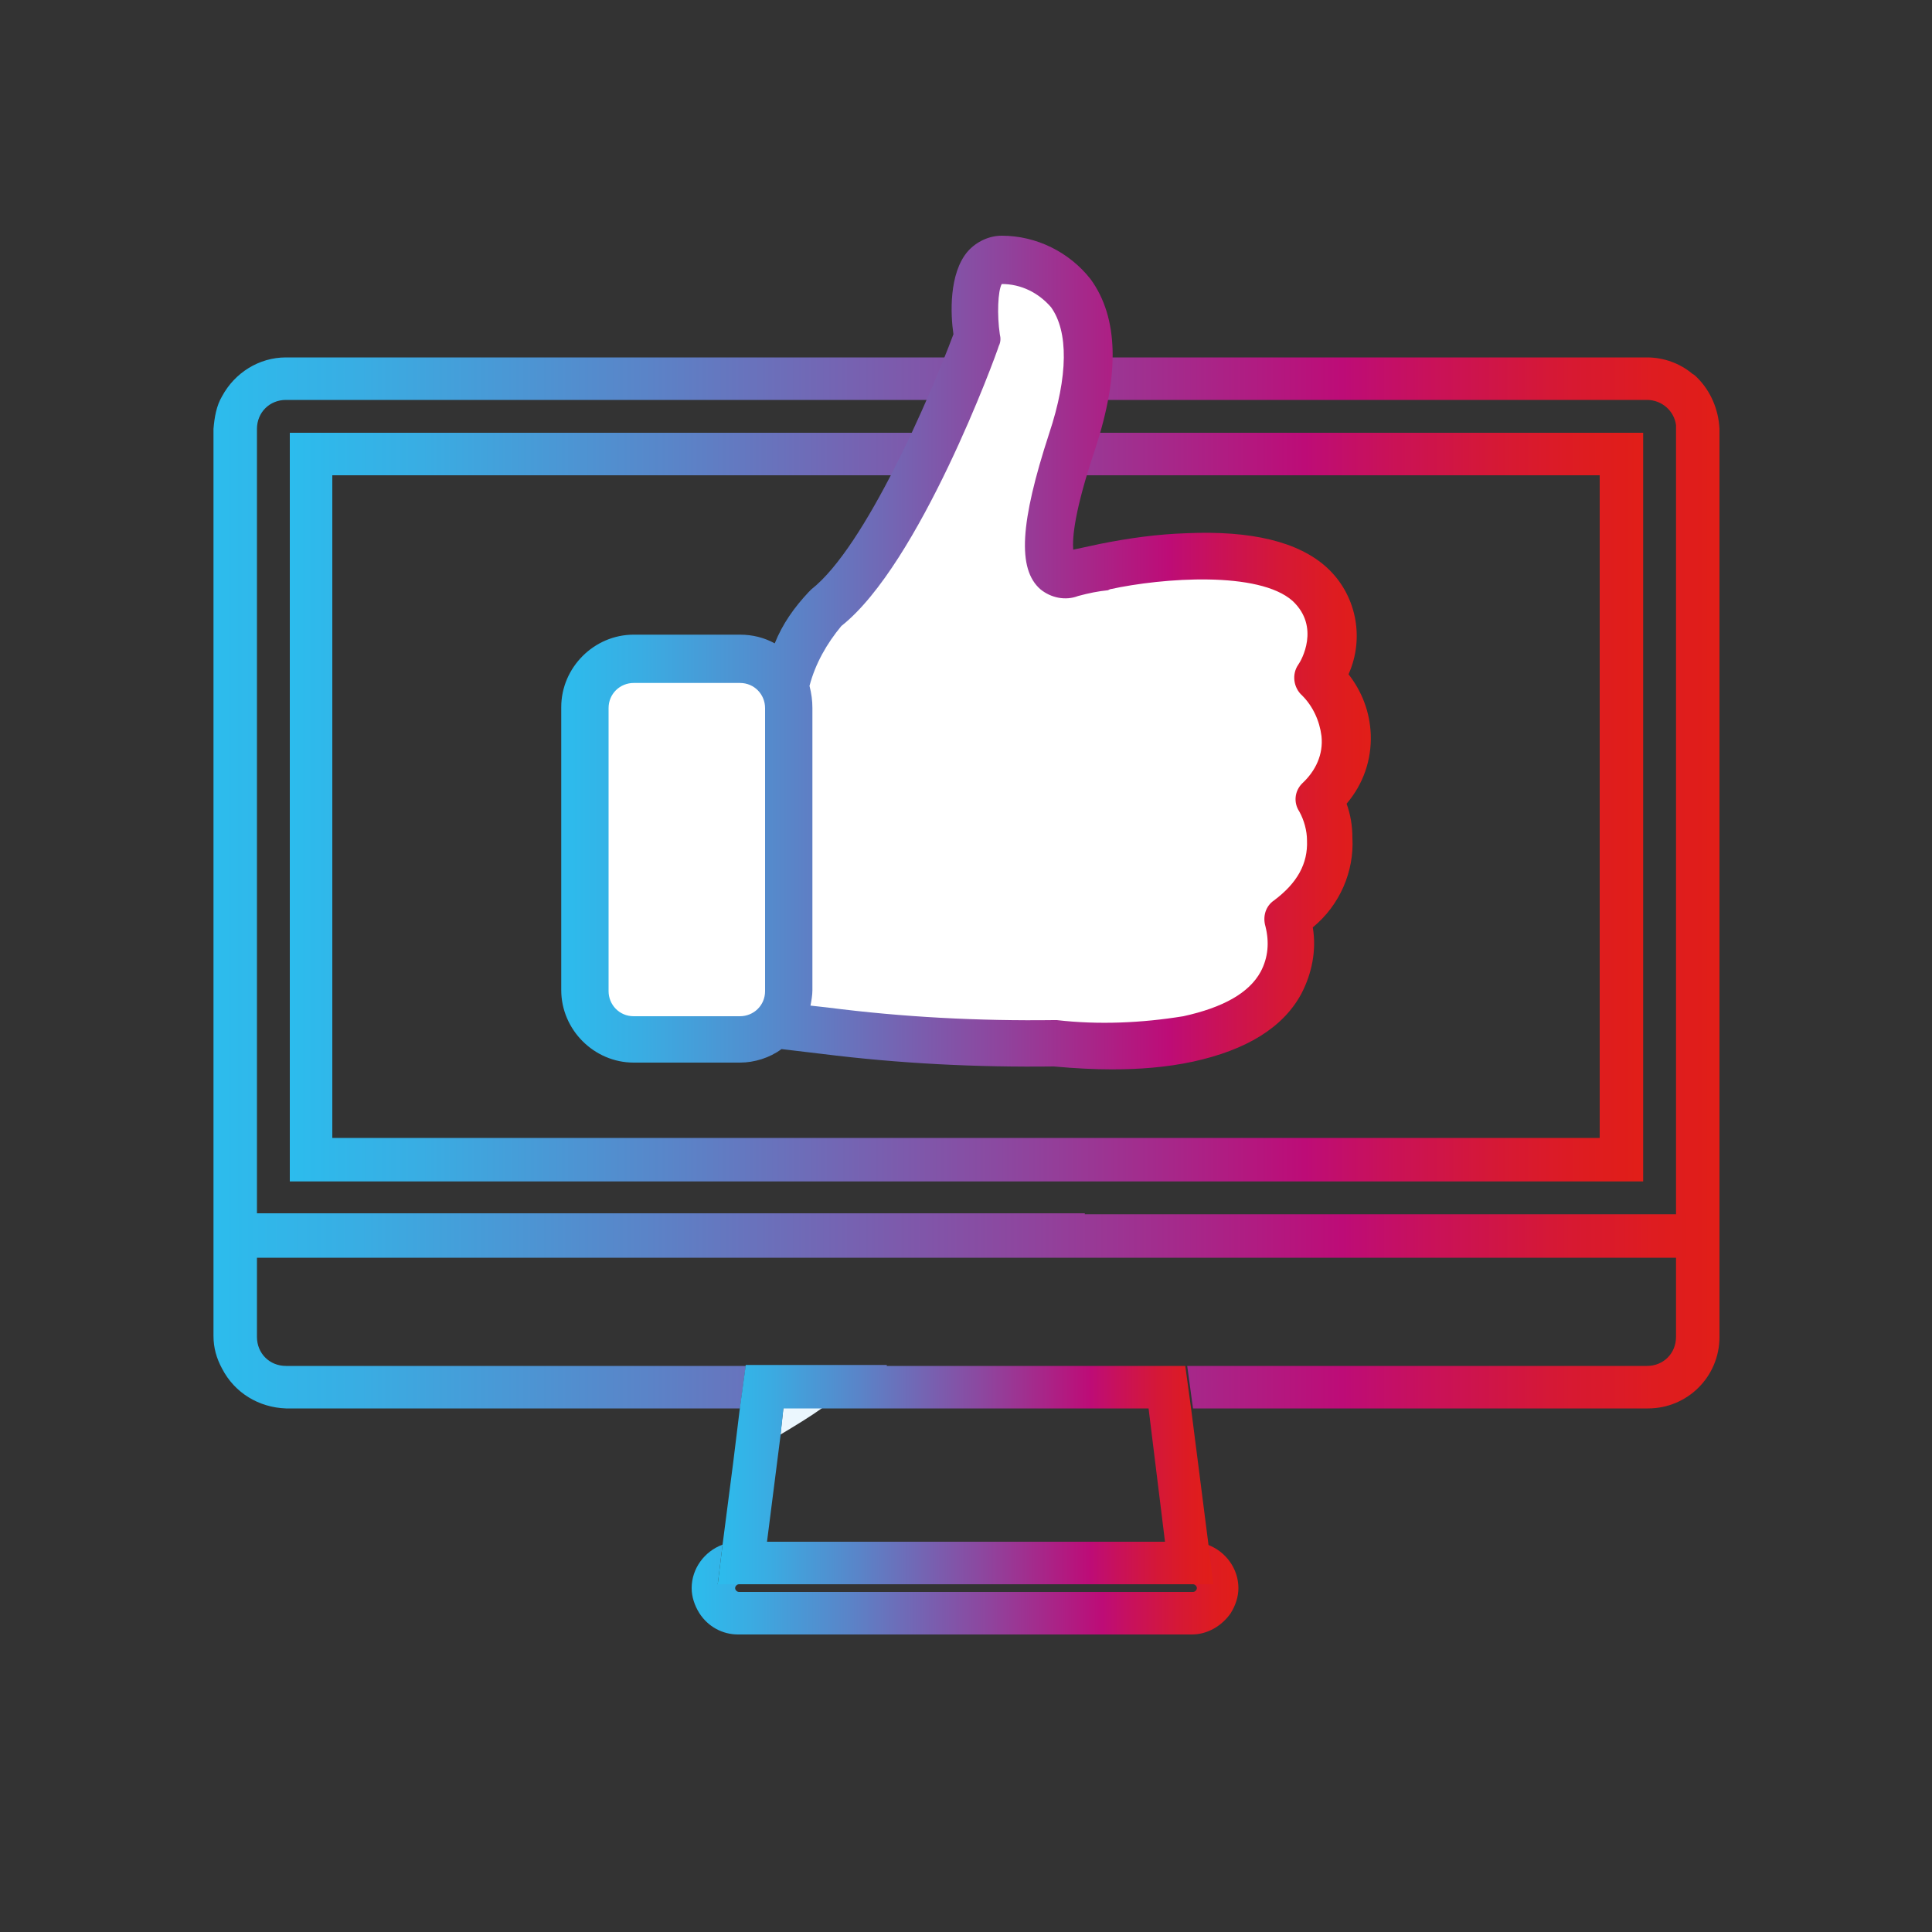 <?xml version="1.0" encoding="utf-8"?>
<!-- Generator: Adobe Illustrator 25.4.1, SVG Export Plug-In . SVG Version: 6.00 Build 0)  -->
<svg version="1.1" id="Capa_1" xmlns="http://www.w3.org/2000/svg" xmlns:xlink="http://www.w3.org/1999/xlink" x="0px" y="0px"
	 width="200px" height="200px" viewBox="0 0 200 200" style="enable-background:new 0 0 200 200;" xml:space="preserve">
<rect x="0" y="0" width="200" height="200" fill="#333333" stroke="none"/>
<style type="text/css">
	.st0{fill:none;}
	.st1{fill:#EBF7FE;}
	.st2{fill:url(#SVGID_1_);}
	.st3{fill:url(#SVGID_00000166660113074380781380000005887834921373733763_);}
	.st4{fill:url(#SVGID_00000144324313009205476910000008124956028500438660_);}
	.st5{fill:url(#SVGID_00000119825055940763514800000000839164268775168934_);}
	.st6{fill:url(#SVGID_00000151534701633879127840000007945436947521979544_);}
	.st7{fill:#FFFFFF;}
</style>
<g id="Iconos">
	<polygon class="st0" points="109.1,49.2 94.6,49.2 79.1,49.2 34.4,49.2 34.4,117.8 121.2,117.8 165.6,117.8 165.6,61.6 165.6,49.2 
		124.6,49.2 	"/>
	<path class="st1" d="M81.1,145.7l-0.3,2.8c1.5-0.9,3-1.8,4.4-2.8H81.1z"/>
	<linearGradient id="SVGID_1_" gradientUnits="userSpaceOnUse" x1="22.15" y1="91.37" x2="177.87" y2="91.37">
		<stop  offset="0" style="stop-color:#2CBCED"/>
		<stop  offset="9.733629e-02" style="stop-color:#39ADE3"/>
		<stop  offset="0.286" style="stop-color:#5A84C8"/>
		<stop  offset="0.544" style="stop-color:#8F449D"/>
		<stop  offset="0.75" style="stop-color:#BD0C77"/>
		<stop  offset="0.806" style="stop-color:#C8115B"/>
		<stop  offset="0.889" style="stop-color:#D51836"/>
		<stop  offset="0.957" style="stop-color:#DE1C20"/>
		<stop  offset="1" style="stop-color:#E11E18"/>
	</linearGradient>
	<path class="st2" d="M175.7,39.1c-0.2-0.2-0.3-0.3-0.5-0.4c-1.3-1.1-3-1.7-4.7-1.7H29.6c-2.8,0-5.3,1.6-6.6,4
		c-0.6,1-0.8,2.2-0.9,3.4v93.9c0,1.2,0.3,2.3,0.9,3.4c1.3,2.5,3.8,4,6.6,4.1h47l0.6-4.4H29.6c-1.7,0-3-1.3-3-3v-8.2h146.9v8.2
		c0,1.7-1.3,3-3,3h-47.6l0.6,4.4h47.1c4.1,0,7.4-3.3,7.4-7.4v-8.2l0,0V44.4C177.9,42.4,177.1,40.5,175.7,39.1z M112.3,125.6H26.6
		V44.4c0-1.7,1.3-3,3-3h140.9c1.5,0,2.8,1.1,3,2.6c0,0.1,0,0.2,0,0.4v81.3H112.3z"/>
	
		<linearGradient id="SVGID_00000124134159686164996980000013802063026912415669_" gradientUnits="userSpaceOnUse" x1="30" y1="83.52" x2="170.1" y2="83.52">
		<stop  offset="0" style="stop-color:#2CBCED"/>
		<stop  offset="9.733629e-02" style="stop-color:#39ADE3"/>
		<stop  offset="0.286" style="stop-color:#5A84C8"/>
		<stop  offset="0.544" style="stop-color:#8F449D"/>
		<stop  offset="0.75" style="stop-color:#BD0C77"/>
		<stop  offset="0.806" style="stop-color:#C8115B"/>
		<stop  offset="0.889" style="stop-color:#D51836"/>
		<stop  offset="0.957" style="stop-color:#DE1C20"/>
		<stop  offset="1" style="stop-color:#E11E18"/>
	</linearGradient>
	<path style="fill:url(#SVGID_00000124134159686164996980000013802063026912415669_);" d="M124.7,44.8H30v77.5h140.1V44.8H124.7z
		 M165.6,61.6v56.2H34.4V49.2h131.2L165.6,61.6z"/>
	
		<linearGradient id="SVGID_00000090267802581389427420000010407247486705395135_" gradientUnits="userSpaceOnUse" x1="71.69" y1="164.55" x2="128.25" y2="164.55">
		<stop  offset="0" style="stop-color:#2CBCED"/>
		<stop  offset="9.733629e-02" style="stop-color:#39ADE3"/>
		<stop  offset="0.286" style="stop-color:#5A84C8"/>
		<stop  offset="0.544" style="stop-color:#8F449D"/>
		<stop  offset="0.75" style="stop-color:#BD0C77"/>
		<stop  offset="0.806" style="stop-color:#C8115B"/>
		<stop  offset="0.889" style="stop-color:#D51836"/>
		<stop  offset="0.957" style="stop-color:#DE1C20"/>
		<stop  offset="1" style="stop-color:#E11E18"/>
	</linearGradient>
	<path style="fill:url(#SVGID_00000090267802581389427420000010407247486705395135_);" d="M123.5,164c0.2,0,0.4,0.2,0.4,0.4
		c0,0.2-0.2,0.4-0.4,0.4h-47c-0.2,0-0.4-0.2-0.4-0.4c0-0.2,0.2-0.4,0.4-0.4h-2.2l0.5-4.1c-1.9,0.7-3.2,2.5-3.2,4.5
		c0,0.9,0.3,1.8,0.8,2.6c0.9,1.4,2.4,2.2,4,2.2h47c1.6,0,3.1-0.9,4-2.2c0.5-0.8,0.8-1.7,0.8-2.6c0-2-1.3-3.8-3.2-4.5l0.5,4.1H123.5z
		"/>
	
		<linearGradient id="SVGID_00000152257819606851490650000012673407651345390768_" gradientUnits="userSpaceOnUse" x1="74.33" y1="152.65" x2="125.67" y2="152.65">
		<stop  offset="0" style="stop-color:#2CBCED"/>
		<stop  offset="9.733629e-02" style="stop-color:#39ADE3"/>
		<stop  offset="0.286" style="stop-color:#5A84C8"/>
		<stop  offset="0.544" style="stop-color:#8F449D"/>
		<stop  offset="0.75" style="stop-color:#BD0C77"/>
		<stop  offset="0.806" style="stop-color:#C8115B"/>
		<stop  offset="0.889" style="stop-color:#D51836"/>
		<stop  offset="0.957" style="stop-color:#DE1C20"/>
		<stop  offset="1" style="stop-color:#E11E18"/>
	</linearGradient>
	<path style="fill:url(#SVGID_00000152257819606851490650000012673407651345390768_);" d="M91.8,141.3H77.2l-0.6,4.4l-0.7,5.7
		l-1.1,8.5l-0.5,4.1h51.3l-0.5-4.1l-1.8-14.1l-0.6-4.4H91.8z M79.4,159.6l1.4-11l0.3-2.8h37.8l1.7,13.8L79.4,159.6z"/>
	
		<linearGradient id="SVGID_00000080904549187872344640000011037350671409258414_" gradientUnits="userSpaceOnUse" x1="58.13" y1="67.692" x2="141.873" y2="67.692">
		<stop  offset="0" style="stop-color:#2CBCED"/>
		<stop  offset="9.733629e-02" style="stop-color:#39ADE3"/>
		<stop  offset="0.286" style="stop-color:#5A84C8"/>
		<stop  offset="0.544" style="stop-color:#8F449D"/>
		<stop  offset="0.75" style="stop-color:#BD0C77"/>
		<stop  offset="0.806" style="stop-color:#C8115B"/>
		<stop  offset="0.889" style="stop-color:#D51836"/>
		<stop  offset="0.957" style="stop-color:#DE1C20"/>
		<stop  offset="1" style="stop-color:#E11E18"/>
	</linearGradient>
	<path style="fill:url(#SVGID_00000080904549187872344640000011037350671409258414_);" d="M139.4,83.2c1.7-2,2.6-4.5,2.5-7.2
		c-0.1-2.3-0.9-4.4-2.3-6.2c1.7-3.8,0.8-8.3-2.3-11.1c-2.9-2.6-7.7-3.8-14.5-3.5c-3,0.1-5.9,0.5-8.9,1.1l0,0
		c-0.9,0.2-1.9,0.4-2.8,0.6c-0.1-1.2,0.1-4,2.3-10.5c2.5-7.7,2.4-13.5-0.5-17.5c-2.2-2.8-5.6-4.5-9.2-4.5c-1.3,0-2.6,0.6-3.5,1.6
		c-2,2.3-1.8,6.6-1.5,8.6c-2.4,6.4-9.1,22-14.7,26.4c-0.1,0.1-0.2,0.2-0.3,0.3c-1.5,1.6-2.7,3.3-3.5,5.3c-1.1-0.6-2.3-0.9-3.6-0.9
		h-11c-4.1,0-7.5,3.4-7.5,7.5v29.3c0,4.1,3.4,7.5,7.5,7.5h11c1.5,0,3.1-0.5,4.3-1.4l4.2,0.5c8,1,16,1.4,24,1.3
		c2.2,0.2,4.2,0.3,6,0.3c2.8,0,5.6-0.2,8.4-0.8c5.5-1.2,9.3-3.5,11.2-7c1.1-2.1,1.6-4.5,1.2-6.9c2.8-2.3,4.3-5.8,4.1-9.3
		C140,85.5,139.8,84.3,139.4,83.2z"/>
	<path class="st7" d="M65.6,105.2c-1.5,0-2.6-1.2-2.6-2.6V73.3c0-1.5,1.2-2.6,2.6-2.6h11c1.5,0,2.6,1.2,2.6,2.6v29.3
		c0,1.5-1.2,2.6-2.6,2.6L65.6,105.2L65.6,105.2z"/>
	<path class="st7" d="M134.8,81.1c-0.8,0.8-0.9,2-0.3,2.9c0.5,0.9,0.8,2,0.8,3c0.1,2.4-1,4.4-3.4,6.2c-0.9,0.6-1.2,1.7-0.9,2.7
		c0.4,1.6,0.3,3.2-0.5,4.7c-1.2,2.2-3.9,3.7-8,4.6c-4.3,0.7-8.8,0.9-13.1,0.4h-0.3c-7.8,0.1-15.6-0.3-23.4-1.3l0,0l-1.8-0.2
		c0.1-0.5,0.2-1.1,0.2-1.6V73.3c0-0.8-0.1-1.5-0.3-2.3c0.6-2.3,1.8-4.4,3.3-6.2c8.1-6.4,16-28,16.3-29c0.2-0.4,0.2-0.8,0.1-1.2
		c-0.3-2-0.2-4.5,0.2-5.2c2,0,3.8,0.9,5.1,2.4c1.8,2.5,1.8,7.1-0.2,13.1c-3,9.2-3.3,14-0.9,16.1c1.1,0.9,2.6,1.2,3.9,0.7
		c1.1-0.3,2.1-0.5,3.1-0.6l0.2-0.1c5.5-1.2,15.4-1.9,18.9,1.2c2.9,2.7,0.9,6.2,0.6,6.6c-0.7,1-0.5,2.4,0.4,3.2
		c1.1,1.1,1.8,2.6,2,4.2C137,78.1,136.2,79.8,134.8,81.1z"/>
</g>
</svg>
